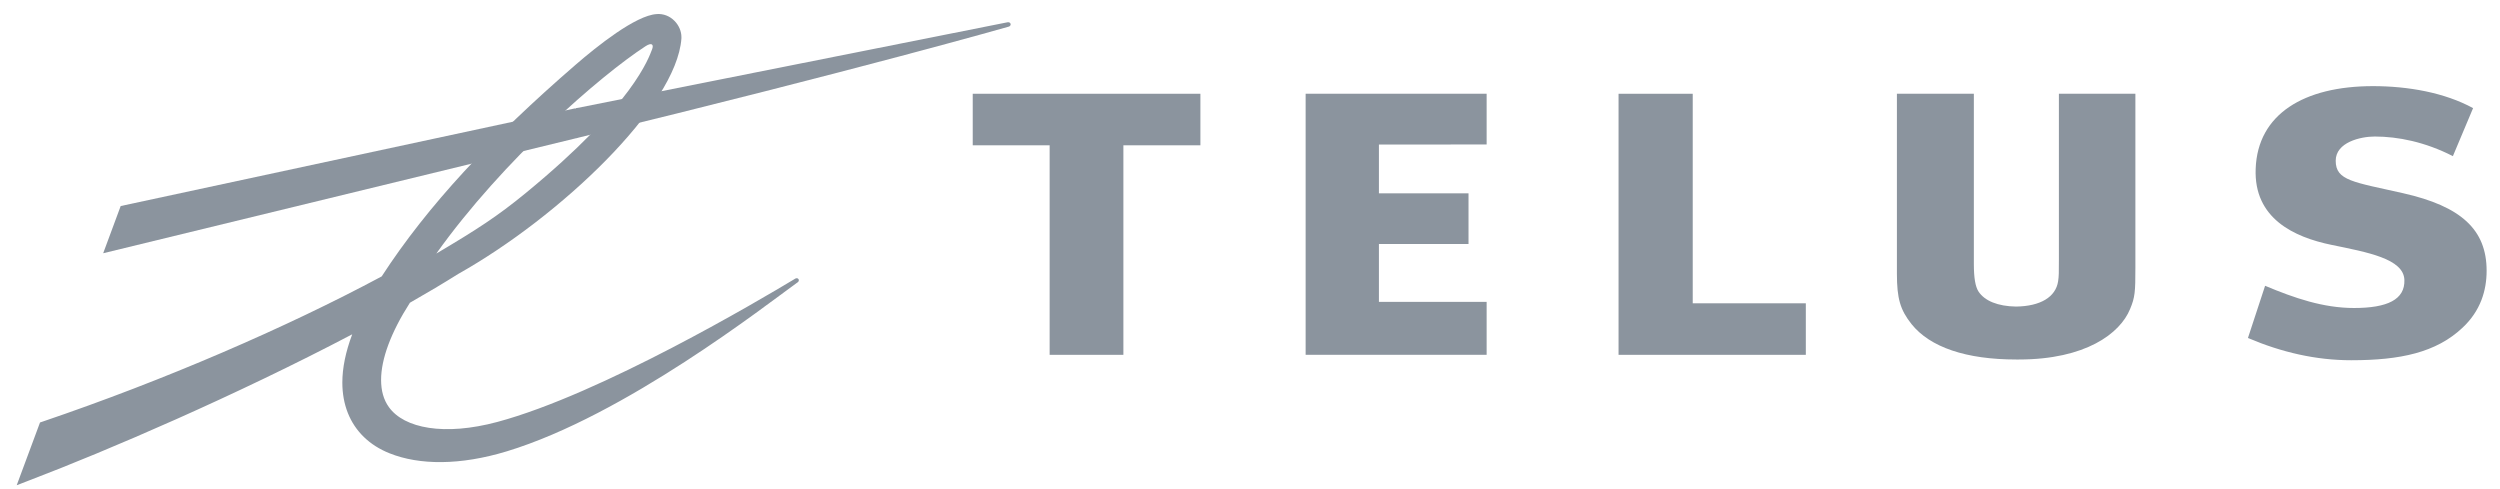 <svg fill="none" height="34" viewBox="0 0 174 34" width="174" xmlns="http://www.w3.org/2000/svg" xmlns:xlink="http://www.w3.org/1999/xlink"><clipPath id="a"><path d="m.5 0h173v34h-173z"/></clipPath><g clip-path="url(#a)" fill="#8b949e"><path d="m103.47 10.057v-3.531h-12.598v18.17h12.598v-3.685h-7.497v-4.028h6.236v-3.527h-6.236v-3.398z"/><path d="m125.685 21.11h-7.871v-14.584h-5.163v18.17h13.034z"/><path d="m167.269 13.45c-3.484-.785-4.704-.876-4.704-2.262 0-1.286 1.727-1.686 2.72-1.686 1.606 0 3.503.375 5.436 1.366l1.406-3.343c-1.981-1.08-4.523-1.53-6.968-1.53-4.805 0-8.029 1.949-8.164 5.75-.137 3.466 2.681 4.762 5.271 5.297 2.496.516 5.029.958 5.08 2.441.046 1.368-1.184 1.954-3.505 1.954-2.149 0-4.148-.691-6.19-1.546l-1.194 3.634c2.348.998 4.731 1.548 7.188 1.548 3.413 0 5.904-.533 7.737-2.254 1.271-1.182 1.687-2.609 1.687-3.971.003-2.872-1.787-4.49-5.8-5.397z"/><path d="m83.548 10.113v-3.587h-15.846v3.587h5.353v14.583h5.133v-14.583z"/><path d="m143.299 6.526v11.544c0 .904 0 1.154-.054 1.506-.166 1.1-1.232 1.739-2.932 1.761-1.26-.02-2.182-.393-2.612-1.051-.216-.338-.321-.946-.321-1.917v-11.844h-5.355v12.522c0 1.735.232 2.518 1.016 3.509 1.292 1.616 3.812 2.465 7.282 2.465h.114.076c4.646 0 7.045-1.812 7.738-3.507.347-.822.372-1.211.372-2.87v-12.12z"/><path d="m70.121 1.551-30.029 5.979v2.094l.096-.025c19.837-4.822 29.933-7.722 30.014-7.743.112-.029.152-.117.136-.19-.017-.077-.098-.141-.217-.115z"/><path d="m45.706.98c-1.46.083-4.162 2.245-5.646 3.529-5.908 5.111-10.301 9.809-13.495 14.73-6.658 3.566-15.149 7.234-23.577 10.097l-.203.069-1.622 4.368.926-.358c5.362-2.043 14.312-5.881 22.425-10.147-.457 1.218-.687 2.338-.687 3.359 0 .761.128 1.47.382 2.113.51 1.286 1.516 2.259 2.91 2.812 2.076.829 4.909.844 8.141-.135 8.257-2.502 18.05-10.186 20.182-11.714l.082-.058c.084-.06.09-.152.055-.214-.047-.071-.145-.09-.226-.04l-.105.063c-2.288 1.374-13.407 7.975-20.635 9.914-3.682.988-6.487.448-7.545-1.032-.367-.506-.544-1.146-.544-1.892 0-1.457.686-3.311 2.006-5.373 1.216-.692 2.351-1.368 3.374-2.011 7.051-3.963 15.175-11.668 15.522-16.371.002-.032.002-.069.002-.104 0-.406-.176-.823-.484-1.132-.331-.337-.767-.506-1.235-.475zm-.786 2.242c.463-.3.596-.112.46.226-.22.54-1.238 3.789-8.797 9.995-1.973 1.616-3.376 2.523-6.216 4.205 4.652-6.519 11.443-12.405 14.553-14.425z"/><path d="m39.994 7.549-31.594 6.791-1.218 3.286 32.91-8.003 1.018-.575-.028-1.495z"/></g></svg>